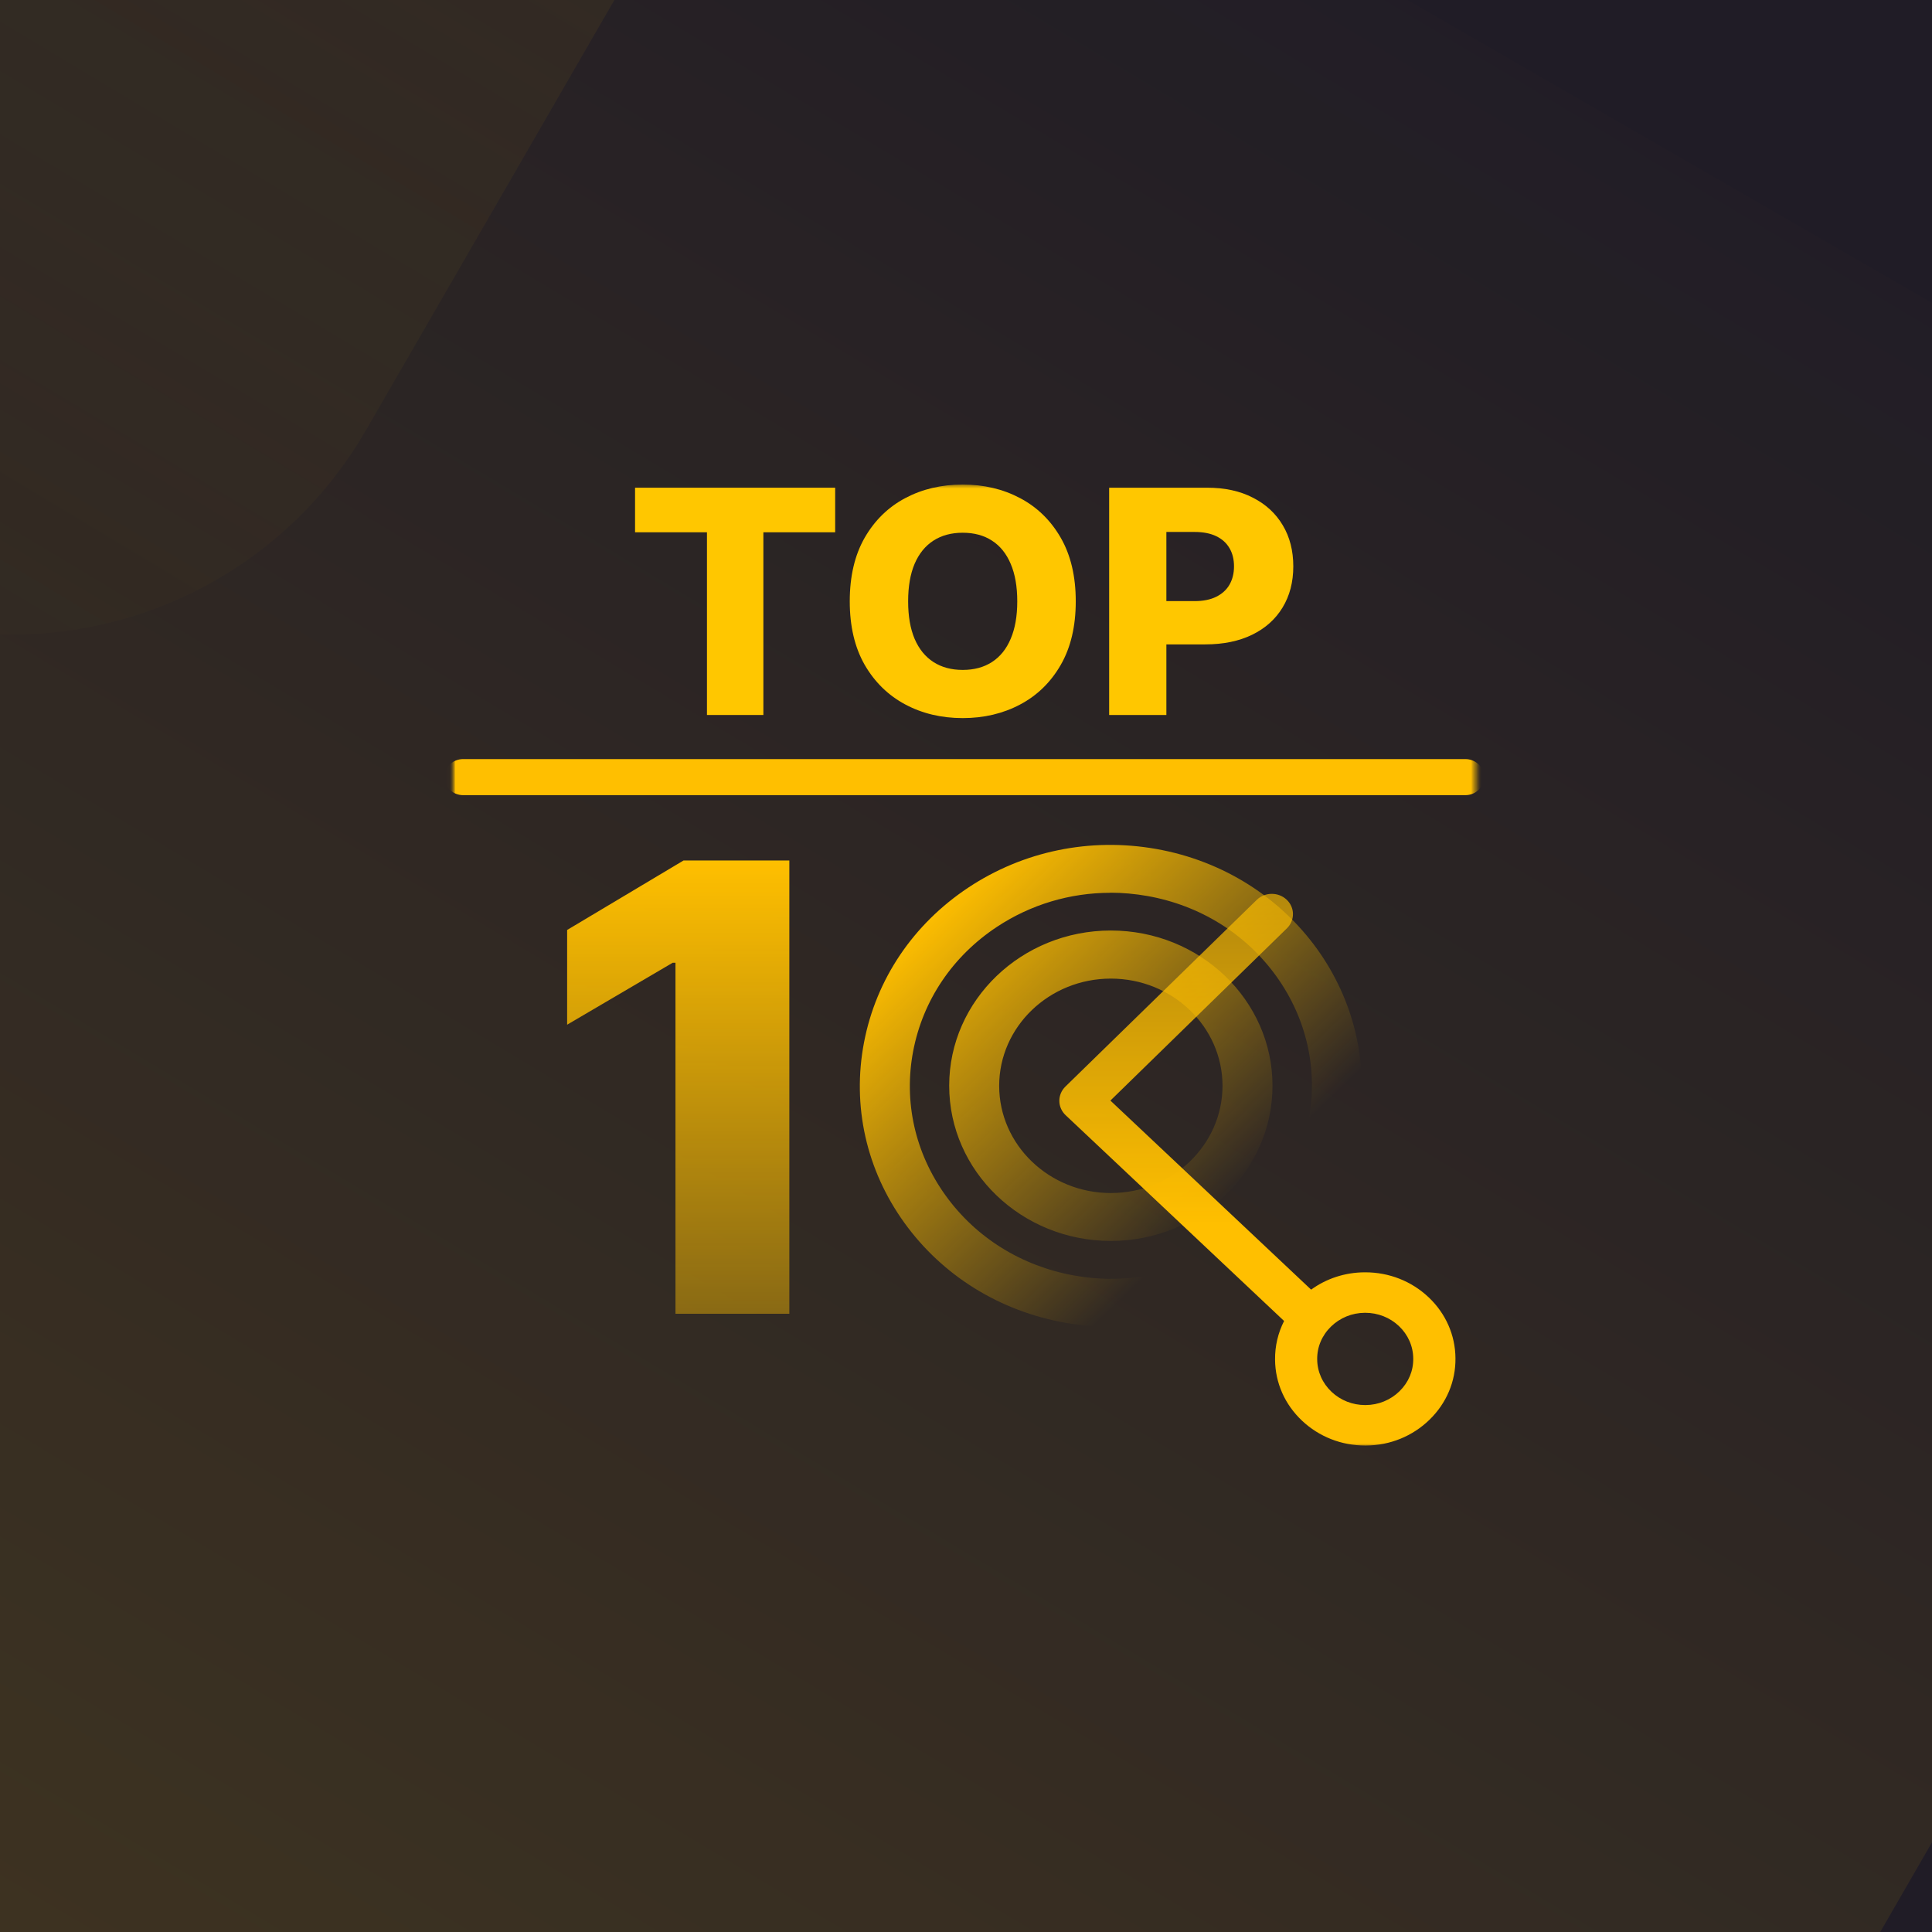 <svg width="350" height="350" viewBox="0 0 350 350" fill="none" xmlns="http://www.w3.org/2000/svg">
<g clip-path="url(#clip0_1452_8919)">
<g clip-path="url(#clip1_1452_8919)">
<mask id="mask0_1452_8919" style="mask-type:luminance" maskUnits="userSpaceOnUse" x="-181" y="-25" width="712" height="400">
<path d="M530.111 -25H-181V375H530.111V-25Z" fill="white"/>
</mask>
<g mask="url(#mask0_1452_8919)">
<path d="M530.111 -25H-181V375H530.111V-25Z" fill="#201C26"/>
<path opacity="0.15" d="M23.168 -48.301C43.623 -83.73 88.926 -95.869 124.355 -75.414L406.614 87.549C442.044 108.004 454.184 153.307 433.729 188.736L107.802 753.256L-302.758 516.219L23.168 -48.301Z" fill="url(#paint0_linear_1452_8919)"/>
<path opacity="0.15" d="M66.321 77.909C45.866 113.338 0.563 125.477 -34.866 105.022L-317.127 -57.941C-352.555 -78.396 -364.694 -123.699 -344.239 -159.129L-18.314 -723.648L392.248 -486.611L66.321 77.909Z" fill="url(#paint1_linear_1452_8919)"/>
<mask id="mask1_1452_8919" style="mask-type:luminance" maskUnits="userSpaceOnUse" x="81" y="85" width="187" height="180">
<path d="M267.623 85.648H81.859V264.008H267.623V85.648Z" fill="white"/>
</mask>
<g mask="url(#mask1_1452_8919)">
<mask id="mask2_1452_8919" style="mask-type:luminance" maskUnits="userSpaceOnUse" x="81" y="87" width="187" height="176">
<path d="M267.623 87.619H81.859V262.037H267.623V87.619Z" fill="white"/>
</mask>
<g mask="url(#mask2_1452_8919)">
<path fill-rule="evenodd" clip-rule="evenodd" d="M193.037 239.64C195.789 240.127 198.54 240.353 201.259 240.353L201.24 240.37C222.755 240.37 241.915 225.625 245.937 204.602C250.463 180.918 234.074 158.139 209.426 153.791C197.492 151.687 185.393 154.174 175.414 160.799C165.435 167.424 158.716 177.388 156.525 188.847C154.333 200.306 156.923 211.922 163.823 221.503C170.723 231.084 181.1 237.536 193.037 239.64ZM180.576 167.928C186.715 163.86 193.852 161.738 201.166 161.738V161.72C203.377 161.72 205.603 161.929 207.815 162.312C217.378 163.999 225.689 169.163 231.215 176.849C236.737 184.535 238.818 193.82 237.063 203.002C235.307 212.183 229.926 220.164 221.922 225.468C213.918 230.772 204.248 232.771 194.685 231.084C185.122 229.398 176.809 224.233 171.285 216.548C165.761 208.862 163.678 199.576 165.435 190.395C167.192 181.213 172.57 173.232 180.576 167.928ZM171.955 196.69C171.955 212.2 185.085 224.807 201.24 224.807C217.396 224.807 230.526 212.2 230.526 196.69C230.526 181.179 217.396 168.572 201.24 168.572C185.085 168.572 171.955 181.179 171.955 196.69ZM181.01 196.707C181.01 185.996 190.085 177.283 201.24 177.283C212.396 177.283 221.47 185.996 221.47 196.707C221.47 207.419 212.396 216.13 201.24 216.13C190.085 216.13 181.01 207.419 181.01 196.707Z" fill="url(#paint2_linear_1452_8919)"/>
<path fill-rule="evenodd" clip-rule="evenodd" d="M232.626 239.307L193.059 202.037C191.545 200.613 191.526 198.293 193.011 196.839L227.663 163.026C229.148 161.587 231.567 161.558 233.085 162.982C234.6 164.406 234.615 166.726 233.13 168.18L201.159 199.379L237.522 233.63C240.296 231.619 243.645 230.516 247.185 230.492H247.337C251.645 230.492 255.704 232.09 258.785 234.994C261.9 237.926 263.641 241.857 263.67 246.051C263.719 250.244 262.052 254.189 258.985 257.18C255.919 260.172 251.841 261.844 247.474 261.873H247.322C243.019 261.873 238.959 260.275 235.874 257.371C232.759 254.439 231.019 250.508 230.989 246.315C230.963 243.844 231.53 241.461 232.626 239.307ZM247.248 237.824H247.322C249.611 237.824 251.782 238.674 253.415 240.214C255.078 241.783 256.007 243.88 256.022 246.109C256.056 248.338 255.17 250.435 253.537 252.033C251.904 253.632 249.719 254.526 247.4 254.541H247.322C245.033 254.541 242.867 253.69 241.233 252.151C239.567 250.582 238.637 248.485 238.622 246.256C238.593 244.027 239.478 241.93 241.111 240.332C242.745 238.733 244.926 237.839 247.248 237.824Z" fill="url(#paint3_linear_1452_8919)"/>
<path d="M200.934 129.526V88.346H218.652C221.863 88.346 224.634 88.949 226.963 90.155C229.311 91.349 231.119 93.017 232.389 95.162C233.66 97.293 234.293 99.773 234.293 102.602C234.293 105.444 233.645 107.93 232.348 110.062C231.063 112.18 229.226 113.822 226.841 114.988C224.452 116.154 221.619 116.737 218.337 116.737H207.404V108.896H216.411C217.974 108.896 219.278 108.634 220.326 108.111C221.385 107.589 222.189 106.858 222.734 105.92C223.278 104.968 223.552 103.862 223.552 102.602C223.552 101.329 223.278 100.229 222.734 99.304C222.189 98.366 221.385 97.642 220.326 97.133C219.263 96.623 217.96 96.369 216.411 96.369H211.3V129.526H200.934Z" fill="#FFC700"/>
<path d="M194.883 108.936C194.883 113.467 193.975 117.307 192.161 120.457C190.346 123.608 187.888 126.001 184.789 127.636C181.704 129.271 178.241 130.089 174.402 130.089C170.548 130.089 167.079 129.265 163.994 127.616C160.908 125.967 158.458 123.574 156.643 120.437C154.842 117.287 153.941 113.453 153.941 108.936C153.941 104.405 154.842 100.565 156.643 97.415C158.458 94.264 160.908 91.871 163.994 90.236C167.079 88.6 170.548 87.783 174.402 87.783C178.241 87.783 181.704 88.6 184.789 90.236C187.888 91.871 190.346 94.264 192.161 97.415C193.975 100.565 194.883 104.405 194.883 108.936ZM184.287 108.936C184.287 106.255 183.888 103.99 183.093 102.14C182.311 100.29 181.18 98.889 179.7 97.937C178.234 96.985 176.468 96.51 174.402 96.51C172.35 96.51 170.583 96.985 169.104 97.937C167.624 98.889 166.486 100.29 165.69 102.14C164.908 103.99 164.517 106.255 164.517 108.936C164.517 111.617 164.908 113.882 165.69 115.732C166.486 117.582 167.624 118.983 169.104 119.935C170.583 120.887 172.35 121.362 174.402 121.362C176.468 121.362 178.234 120.887 179.7 119.935C181.18 118.983 182.311 117.582 183.093 115.732C183.888 113.882 184.287 111.617 184.287 108.936Z" fill="#FFC700"/>
<path d="M115.047 96.429V88.346H151.298V96.429H138.292V129.526H128.073V96.429H115.047Z" fill="#FFC700"/>
<path fill-rule="evenodd" clip-rule="evenodd" d="M80.508 140.783C80.508 138.977 82.033 137.513 83.914 137.513H265.45C267.332 137.513 268.857 138.977 268.857 140.783C268.857 142.589 267.332 144.053 265.45 144.053H83.914C82.033 144.053 80.508 142.589 80.508 140.783Z" fill="#FFBF00"/>
<path d="M142.997 155.884V237.996H122.368V174.408H121.867L102.742 185.634V168.473L123.83 155.884H142.997Z" fill="url(#paint4_linear_1452_8919)"/>
</g>
</g>
</g>
</g>
</g>
<defs>
<linearGradient id="paint0_linear_1452_8919" x1="179.946" y1="536.404" x2="448.918" y2="88.341" gradientUnits="userSpaceOnUse">
<stop stop-color="#FFC700"/>
<stop offset="1" stop-color="#FFC700" stop-opacity="0"/>
</linearGradient>
<linearGradient id="paint1_linear_1452_8919" x1="-90.457" y1="-506.796" x2="-359.43" y2="-58.733" gradientUnits="userSpaceOnUse">
<stop stop-color="#FFC700"/>
<stop offset="1" stop-color="#FFC700" stop-opacity="0"/>
</linearGradient>
<linearGradient id="paint2_linear_1452_8919" x1="163.492" y1="169.776" x2="215.296" y2="223.731" gradientUnits="userSpaceOnUse">
<stop stop-color="#FFBF00"/>
<stop offset="1" stop-color="#FFBF00" stop-opacity="0"/>
</linearGradient>
<linearGradient id="paint3_linear_1452_8919" x1="226.196" y1="221.741" x2="226.196" y2="53.46" gradientUnits="userSpaceOnUse">
<stop stop-color="#FFBF00"/>
<stop offset="1" stop-color="#FFBF00" stop-opacity="0"/>
</linearGradient>
<linearGradient id="paint4_linear_1452_8919" x1="122.869" y1="155.884" x2="122.869" y2="298.712" gradientUnits="userSpaceOnUse">
<stop stop-color="#FFBF00"/>
<stop offset="1" stop-color="#FFBF00" stop-opacity="0"/>
</linearGradient>
<clipPath id="clip0_1452_8919">
<rect width="350" height="350" fill="white"/>
</clipPath>
<clipPath id="clip1_1452_8919">
<rect width="711.111" height="400" fill="white" transform="translate(-181 -25)"/>
</clipPath>
</defs>
</svg>

